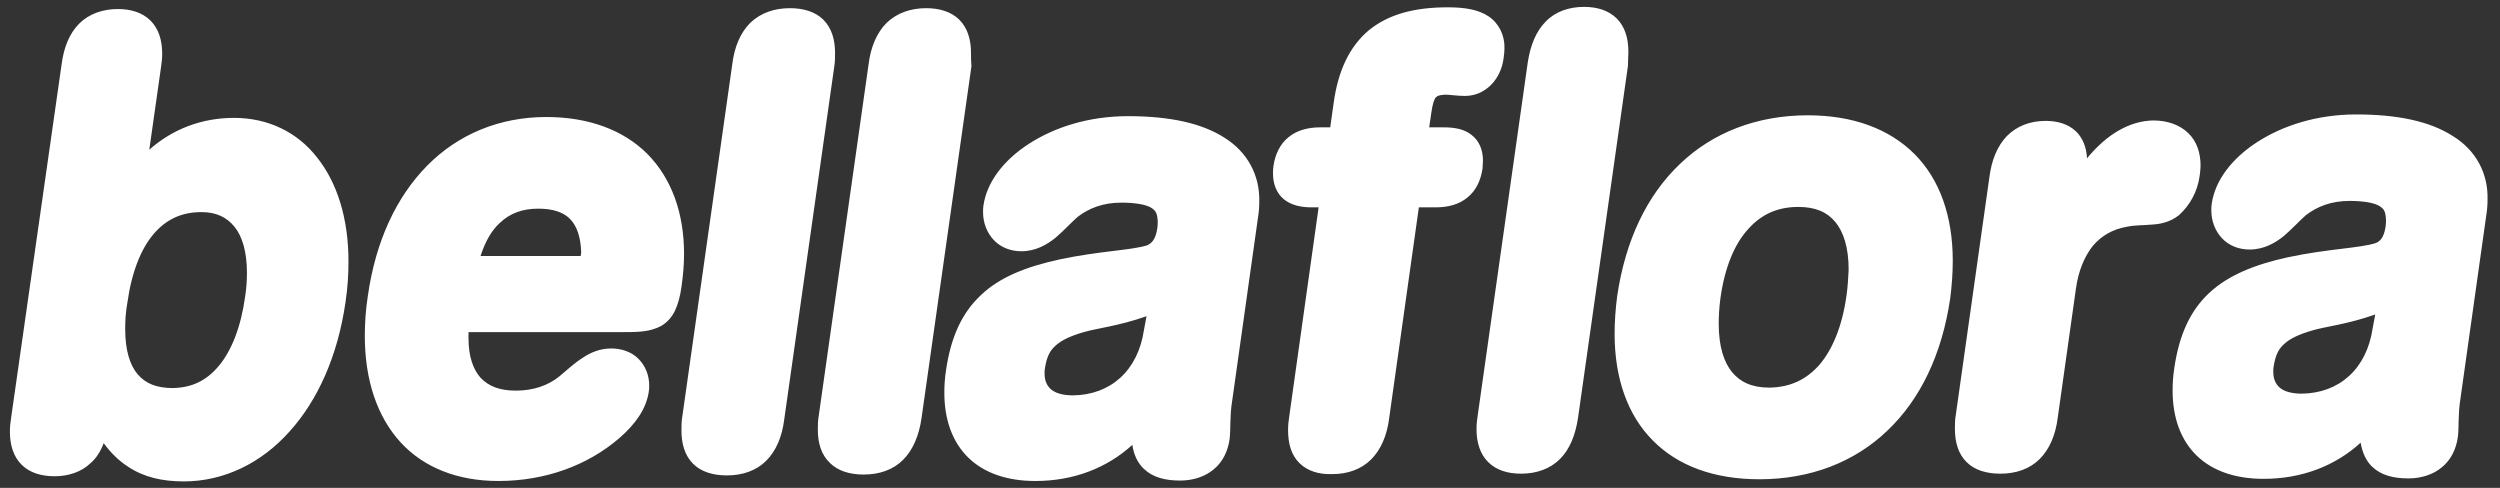 <?xml version="1.0" encoding="utf-8"?>
<!-- Generator: Adobe Illustrator 26.3.1, SVG Export Plug-In . SVG Version: 6.00 Build 0)  -->
<svg version="1.1" id="Ebene_1" xmlns="http://www.w3.org/2000/svg" xmlns:xlink="http://www.w3.org/1999/xlink" x="0px" y="0px"
	 viewBox="0 0 581.1 113.4" style="enable-background:new 0 0 581.1 113.4;" xml:space="preserve">
<rect x="0" y="0" width="581.1" height="113.4" fill="#333333" stroke="none"/>
<style type="text/css">
	.st0{fill:#FFFFFF;}
</style>
<path class="st0" d="M420.2,26.8c-11.8,0-22.1,4-29.7,11.3c-7.7,7.3-12.7,17.8-14.6,30.7c-0.4,3.1-0.6,6-0.6,8.8
	c0,10.3,3,18.9,8.9,24.8c5.8,5.9,14.3,9,24.7,9l0.1,0c11.8,0,22.1-4,29.7-11.3c7.7-7.3,12.7-17.8,14.6-30.7c0.4-3.1,0.6-6,0.6-8.8
	c0-10.3-3-18.9-8.9-24.8C439.1,29.9,430.6,26.8,420.2,26.8 M429.2,68.7c-1,7.2-3.3,12.6-6.3,16.1c-3.1,3.5-6.8,5.2-11.6,5.3
	c-4.1,0-6.8-1.3-8.7-3.6c-1.9-2.3-3.1-6-3.1-11.2c0-1.8,0.1-3.8,0.4-6c1-7.2,3.3-12.6,6.4-16c3.1-3.5,6.9-5.2,11.7-5.2
	c4,0,6.7,1.2,8.6,3.5c1.9,2.3,3.1,5.9,3.1,11.1C429.6,64.6,429.5,66.6,429.2,68.7 M54.4,27.4c-7.5,0-14.3,2.6-19.7,7.4l2.7-19
	c0.2-1.2,0.3-2.3,0.3-3.3c0-3.1-0.8-5.8-2.7-7.7c-1.9-1.9-4.6-2.7-7.6-2.7c-3.5,0-6.7,1.1-9,3.4c-2.3,2.3-3.6,5.6-4.1,9.6L2.6,97
	c-0.2,1.2-0.3,2.3-0.3,3.3c0,3.1,0.8,5.8,2.7,7.7c1.9,1.9,4.6,2.7,7.7,2.7c3.2,0,6.2-1,8.3-3c1.4-1.2,2.4-2.8,3.1-4.7
	c1.6,2.2,3.5,4.1,5.7,5.5c3.6,2.4,7.9,3.4,12.9,3.4l0,0c9.4,0,18.1-4.3,24.6-11.6c6.6-7.3,11.2-17.6,13-30c0.5-3.3,0.7-6.5,0.7-9.5
	c0-10-2.6-18.3-7.3-24.2C69.1,30.7,62.3,27.4,54.4,27.4 M57,68.8c-1,7.3-3.2,12.7-6.1,16.2c-2.9,3.5-6.3,5.1-10.7,5.2
	c-3.9,0-6.4-1.1-8.2-3.2c-1.8-2.1-2.9-5.6-2.9-10.5c0-1.9,0.1-3.9,0.5-6.1c1-7.2,3.2-12.6,6.1-16c2.9-3.4,6.5-5.1,11.1-5.1
	c3.5,0,5.9,1.2,7.7,3.4c1.8,2.2,2.9,5.8,2.9,10.7C57.4,65,57.3,66.9,57,68.8 M159,59c0-9.5-2.9-17.5-8.5-23.2
	c-5.6-5.6-13.7-8.6-23.5-8.6c-10.9,0-20.5,4-27.7,11.3c-7.2,7.3-12,17.6-13.8,30.3c-0.5,3.2-0.7,6.3-0.7,9.3
	c0,10.3,2.9,18.8,8.3,24.7c5.4,5.9,13.3,9,22.7,9l0.1,0c10.8,0,20.7-3.6,28.1-10c3.8-3.3,6.2-6.8,6.8-10.7c0.1-0.5,0.1-1,0.1-1.5
	c0-2.4-0.9-4.6-2.5-6.2c-1.6-1.6-3.9-2.4-6.3-2.4c-2.6,0-4.8,0.9-6.7,2.2c-1.9,1.2-3.6,2.8-5.4,4.3c-2.6,2.1-6,3.3-10.1,3.3
	c-3.9,0-6.4-1.1-8.2-3c-1.7-1.9-2.8-4.9-2.8-9.2c0-0.4,0-0.9,0-1.4l35.7,0c3.6,0,6.5,0,9.2-1.5c1.3-0.8,2.4-2,3.1-3.5
	c0.7-1.5,1.2-3.3,1.5-5.5C158.8,63.9,159,61.4,159,59 M135,59.5l-23.3,0c1.1-3.4,2.6-6,4.5-7.7c2.3-2.2,5.2-3.3,8.9-3.3
	c3.6,0,6,0.9,7.5,2.5c1.5,1.6,2.4,4.1,2.5,7.8C135,59,135,59.2,135,59.5 M194.1,12.3c0-3.1-0.8-5.8-2.7-7.7
	c-1.9-1.9-4.7-2.7-7.8-2.7c-3.6,0-6.8,1.1-9.2,3.4c-2.3,2.3-3.7,5.6-4.2,9.7l-11.6,81.8c-0.2,1.1-0.2,2.2-0.2,3.3
	c0,3.1,0.8,5.8,2.7,7.7c1.9,1.9,4.7,2.7,7.8,2.7c0,0,0.1,0,0.1,0c3.6,0,6.8-1.1,9.1-3.4c2.3-2.3,3.7-5.6,4.2-9.7l11.6-81.8
	C194.1,14.4,194.1,13.3,194.1,12.3 M225.7,12.3c0-3.1-0.8-5.8-2.7-7.7c-1.9-1.9-4.7-2.7-7.7-2.7c-3.6,0-6.8,1.1-9.2,3.4
	c-2.3,2.3-3.7,5.6-4.2,9.6l-11.6,81.8c-0.2,1.1-0.2,2.2-0.2,3.2c0,3.1,0.8,5.8,2.8,7.7c1.9,1.9,4.7,2.7,7.8,2.7l0.1,0
	c3.6,0,6.8-1.1,9.1-3.4c2.3-2.3,3.7-5.6,4.3-9.7l11.6-81.8C225.7,14.4,225.7,13.3,225.7,12.3 M284.6,32c-5.3-3.4-12.8-5-22.4-5
	c-9.2,0-17.1,2.6-23,6.4c-5.9,3.8-9.8,8.9-10.6,14.3c-0.1,0.5-0.1,1.1-0.1,1.6c0,2.5,0.9,4.8,2.5,6.5c1.6,1.7,3.9,2.6,6.4,2.6
	c3.3,0,5.9-1.5,7.9-3.1c2-1.7,3.7-3.6,5.2-4.9c2.6-2,5.9-3.3,10.1-3.3c3.5,0,5.9,0.5,7,1.2c1.1,0.7,1.4,1.3,1.5,3.2
	c0,0.4,0,1-0.1,1.6c-0.4,2.6-1.3,3.4-2.3,3.9c-3.7,1.2-11,1.3-20.4,3.3c-7.8,1.7-13.9,4.1-18.3,8.3c-4.5,4.2-7,9.9-8.1,17.4
	c-0.3,1.9-0.4,3.6-0.4,5.3c0,6.3,1.9,11.5,5.6,15.1c3.7,3.6,9.1,5.4,15.5,5.4l0.1,0c8.8,0,16.6-3,22.5-8.4c0.3,2.2,1.2,4.2,2.7,5.6
	c2.1,2,5,2.7,8.4,2.7c3,0,5.8-0.9,7.8-2.6c2.1-1.7,3.3-4.2,3.7-7c0.3-2.4,0-5.2,0.6-8.9l6-42.6c0.2-1.2,0.3-2.4,0.3-3.6
	C292.9,40.7,289.9,35.3,284.6,32 M265.9,76.7c-1.4,9.5-7.8,15.1-16.5,15.2c-2.5,0-4.2-0.6-5.1-1.4c-0.9-0.8-1.5-1.9-1.5-3.7
	c0-0.4,0-0.9,0.1-1.3c0.4-2.5,1.1-4,2.5-5.2c1.3-1.2,3.4-2.2,6.5-3.1c3-0.9,8.1-1.4,14.6-3.7L265.9,76.7z M344.7,37.3
	c0-2.3-0.8-4.5-2.6-5.9c-1.7-1.4-4-1.8-6.5-1.8l-3.4,0l0.5-3.4c0.3-2.1,0.7-3.3,1.1-3.6c0.3-0.3,0.6-0.5,2.1-0.6
	c1.2,0,2.7,0.3,4.6,0.3c4.8,0,8.4-3.9,9-8.8c0.1-0.8,0.2-1.5,0.2-2.2c0.1-3.1-1.3-5.9-3.7-7.5c-2.4-1.6-5.6-2.1-9.5-2.1
	c-7.7,0-13.8,1.6-18.4,5.4c-4.5,3.8-7.1,9.5-8.1,16.8l-0.8,5.7l-2.3,0c-2.9,0-5.5,0.7-7.4,2.3c-2,1.6-3.1,4-3.5,6.7
	c-0.1,0.6-0.1,1.2-0.1,1.8c0,2.3,0.8,4.5,2.5,5.9c1.7,1.4,4,1.9,6.5,1.9l1.6,0l-6.8,48.4c-0.2,1.2-0.3,2.3-0.3,3.4
	c0,3,0.7,5.7,2.6,7.6c1.9,1.9,4.6,2.7,7.6,2.6c0,0,0.1,0,0.1,0c3.5,0,6.7-1.1,9-3.4c2.3-2.3,3.7-5.6,4.2-9.6l6.9-49l3.9,0
	c2.9,0,5.5-0.7,7.4-2.3c2-1.6,3.1-4,3.5-6.7C344.6,38.5,344.7,37.9,344.7,37.3 M378.5,12c0-3.1-0.8-5.8-2.7-7.7
	c-1.9-1.9-4.6-2.7-7.6-2.7c-3.5,0-6.7,1.1-8.9,3.4c-2.3,2.3-3.6,5.6-4.2,9.6l-11.6,81.8c-0.2,1.2-0.3,2.3-0.3,3.3
	c0,3.1,0.8,5.8,2.7,7.7c1.9,1.9,4.6,2.7,7.6,2.7l0.1,0c3.5,0,6.7-1.1,9-3.4c2.3-2.3,3.6-5.6,4.2-9.6l11.6-81.8
	C378.4,14.1,378.5,13.1,378.5,12 M511.3,40.8c0.1-0.8,0.2-1.6,0.2-2.3c0-3-0.9-5.7-2.9-7.6c-2-1.9-4.8-2.9-8.1-2.9
	c-5.5,0.1-10.8,3.2-15.4,8.8c-0.1-2.5-1-4.8-2.6-6.3c-1.8-1.7-4.3-2.4-7-2.4c-3.6,0-6.7,1.2-9,3.5c-2.3,2.4-3.6,5.7-4.1,9.7
	l-7.8,55.2c-0.2,1.1-0.2,2.2-0.2,3.2c0,3.1,0.8,5.8,2.7,7.7c1.9,1.9,4.7,2.7,7.8,2.7l0.1,0c3.6,0,6.8-1.1,9.1-3.4
	c2.3-2.3,3.7-5.6,4.2-9.6l4.2-29.8c0.6-4.5,2.1-7.8,4-10.2c2-2.3,4.5-3.8,7.9-4.4c1.9-0.4,3.8-0.3,5.8-0.5c2-0.1,4.3-0.6,6.3-2.2
	C509,47.7,510.8,44.6,511.3,40.8 M570.1,31.6c-5.3-3.4-12.8-5-22.4-5c-9.2,0-17.1,2.6-23,6.4c-5.9,3.8-9.8,8.9-10.6,14.3
	c-0.1,0.5-0.1,1.1-0.1,1.6c0,2.5,0.9,4.8,2.5,6.5c1.6,1.7,3.9,2.6,6.4,2.6c3.3,0,5.9-1.5,7.9-3.1c2-1.7,3.7-3.6,5.2-4.9
	c2.6-2,5.9-3.3,10.1-3.3c3.5,0,5.9,0.5,7,1.2c1.1,0.7,1.4,1.3,1.5,3.2c0,0.5,0,1-0.1,1.6c-0.4,2.6-1.3,3.4-2.3,3.8
	c-3.7,1.2-11,1.3-20.4,3.3c-7.8,1.7-13.9,4.2-18.3,8.3c-4.5,4.2-7,9.9-8.1,17.4c-0.3,1.9-0.4,3.6-0.4,5.3c0,6.3,1.9,11.5,5.6,15.1
	c3.7,3.6,9.1,5.4,15.5,5.4l0.1,0c8.8,0,16.6-3,22.5-8.4c0.4,2.2,1.2,4.2,2.7,5.6c2.1,2,5,2.7,8.4,2.7c3,0,5.8-0.9,7.8-2.6
	c2.1-1.7,3.3-4.2,3.7-7c0.3-2.4,0-5.2,0.6-8.9l6-42.6c0.2-1.2,0.3-2.4,0.3-3.6C578.4,40.3,575.5,34.9,570.1,31.6 M551.5,76.3
	c-1.4,9.5-7.8,15.1-16.5,15.2c-2.5,0-4.2-0.6-5.1-1.4c-0.9-0.8-1.5-1.9-1.5-3.7c0-0.4,0-0.9,0.1-1.3c0.4-2.5,1.1-4,2.5-5.2
	c1.3-1.2,3.4-2.2,6.5-3.1c3-0.9,8.1-1.4,14.6-3.7L551.5,76.3z"/>
</svg>
